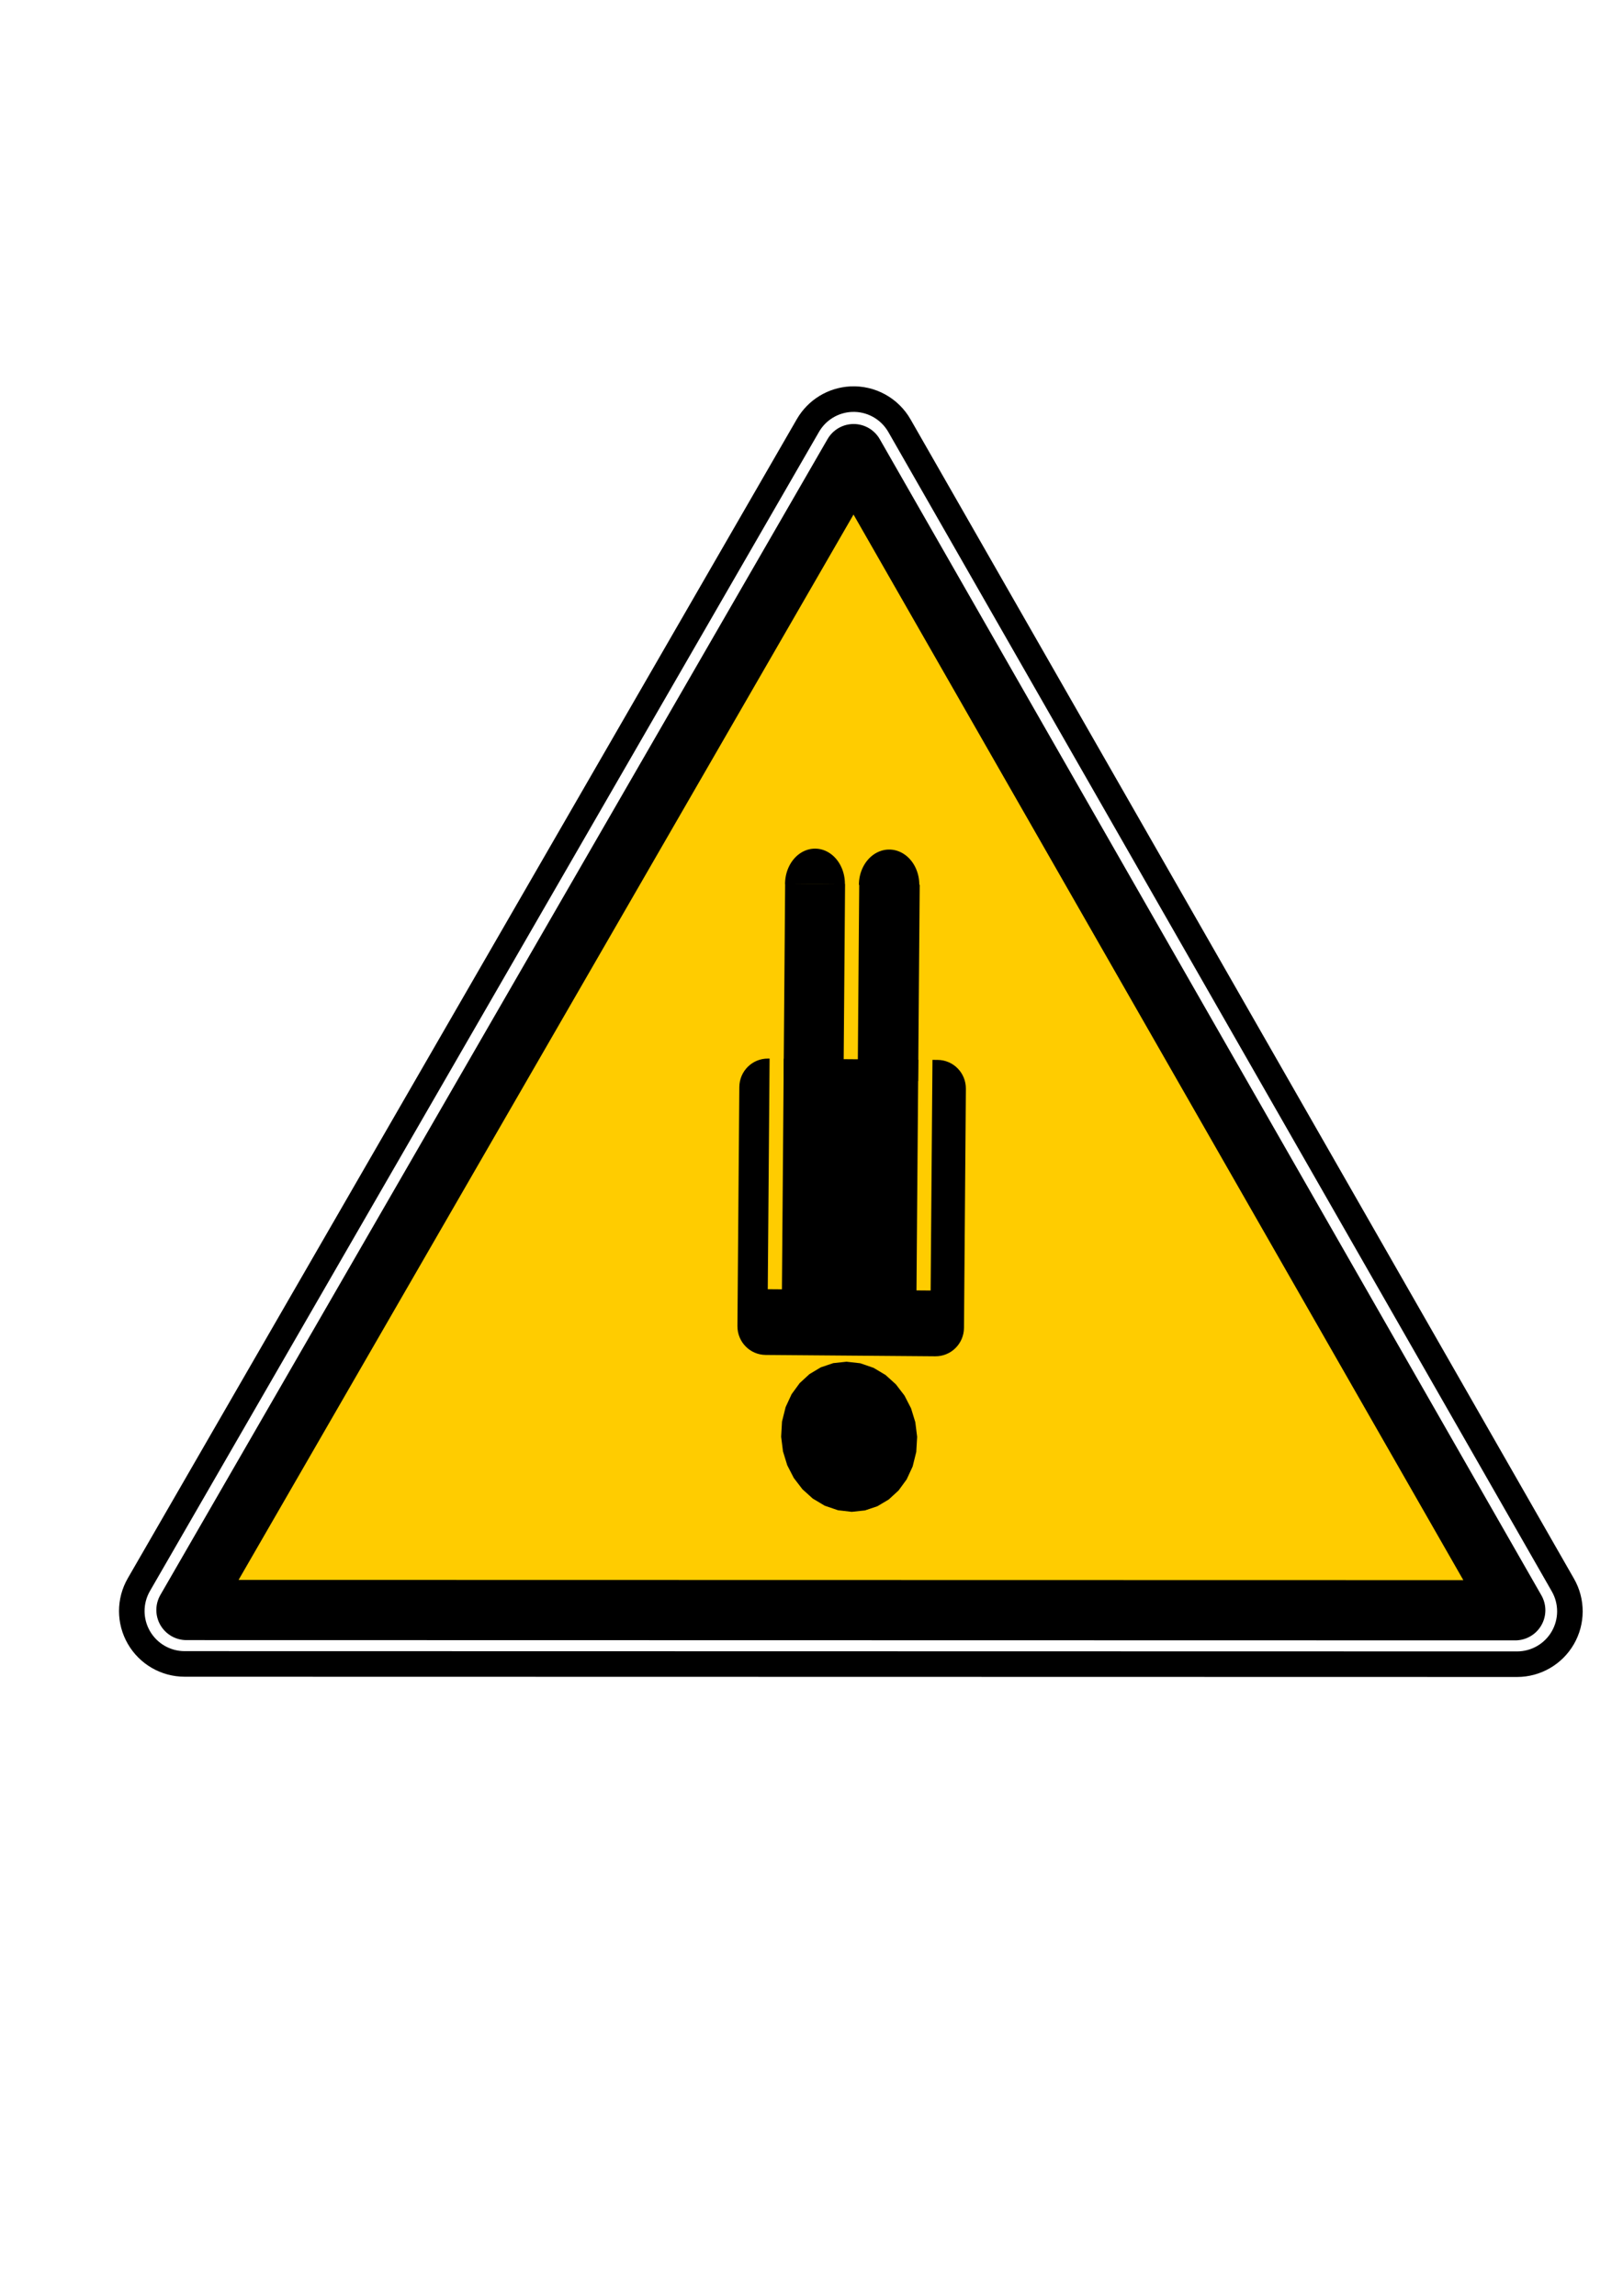 <?xml version="1.0"?><svg width="793.701" height="1122.52" xmlns="http://www.w3.org/2000/svg" xmlns:xlink="http://www.w3.org/1999/xlink">
 <title>caution men</title>
 <defs>
  <linearGradient y2="325.467" y1="209.002" x2="-140" x1="-140" id="svg_24" gradientUnits="userSpaceOnUse"/>
  <linearGradient y2="220.438" y1="308.438" x2="342.857" x1="342.857" id="svg_22" gradientUnits="userSpaceOnUse"/>
  <linearGradient y2="869.505" y1="949.505" x2="51.429" x1="51.429" id="svg_20" gradientUnits="userSpaceOnUse"/>
  <linearGradient y2="869.505" y1="949.505" x2="51.429" x1="51.429" id="svg_18" gradientUnits="userSpaceOnUse"/>
  <linearGradient y2="662.948" y1="488.005" x2="101.015" x1="101.015" id="svg_16" gradientUnits="userSpaceOnUse"/>
  <linearGradient y2="662.948" y1="488.005" x2="101.015" x1="101.015" id="svg_14" gradientUnits="userSpaceOnUse"/>
  <linearGradient y2="869.505" y1="949.505" x2="51.429" x1="51.429" id="svg_12" gradientUnits="userSpaceOnUse"/>
  <linearGradient y2="869.505" y1="949.505" x2="51.429" x1="51.429" id="svg_10" gradientUnits="userSpaceOnUse" gradientTransform="matrix(-0.552, 0, 0, 0.835, 508.646, -107.031)"/>
  <linearGradient y2="869.505" y1="996.381" x2="51.429" x1="33.265" id="svg_8" gradientUnits="userSpaceOnUse"/>
  <linearGradient y2="869.505" y1="996.381" x2="51.429" x1="33.265" id="svg_6" gradientUnits="userSpaceOnUse"/>
  <symbol width="744.094" id="svg_63" height="1052.362">

   <g id="svg_2">
    <g transform="translate(42.426, -50.508)" id="svg_4">
     <path fill="#000000" fill-rule="evenodd" stroke-width="6.25" stroke-miterlimit="4" stroke-dashoffset="0" id="svg_29" d="m226.641,277.384c-21.863,0 -39.45,17.588 -39.45,39.45l0,328.176c0,21.863 17.588,39.45 39.45,39.45l7.153,0l0,-316.796l19.617,0l0,316.796l186.414,0l0,-316.796l19.617,0l0,316.796l2.168,0c21.863,0 39.45,-17.588 39.45,-39.45l0,-328.176c0,-21.863 -17.588,-39.45 -39.45,-39.45l-234.969,0z"/>
     <path fill="#000000" fill-rule="evenodd" stroke-width="6.25" stroke-miterlimit="4" stroke-dashoffset="0" id="svg_28" d="m253.41,655.09l0,269.759l83.778,0l0,-265.315l19.617,0l0,265.315l83.019,0l0,-269.759l-186.414,0z"/>
     <polygon fill="#000000" transform="matrix(0.031, 0.011, -0.009, 0.038, 142.098, -234.325)" points="9140,10547 8547,10557 7983,10466 7463,10281 6998,10013 6600,9670 6285,9260 6063,8795 5948,8282 5951,7755 6068,7253 6290,6786 6604,6366 7002,6004 7471,5713 8002,5504 8584,5389 9176,5378 9740,5469 10260,5654 10726,5922 11123,6265 11438,6675 11660,7140 11776,7654 11772,8180 11655,8682 11433,9149 11119,9569 10721,9931 10252,10222 9721,10431 9140,10547" id="svg_27"/>
     <path fill="#000000" fill-rule="evenodd" stroke-width="6.25" stroke-miterlimit="4" stroke-dashoffset="0" transform="matrix(3.034, 0, 0, 3.468, -2930.82, -819.23)" id="svg_26" d="m1077.277,502.658a13.789,13.965 0 1 1 -27.577,0"/>
     <path fill="#000000" fill-rule="evenodd" stroke-width="6.25" stroke-miterlimit="4" stroke-dashoffset="0" transform="matrix(3.006, 0, 0, 3.468, -2798.35, -818.783)" id="svg_25" d="m1077.277,502.658a13.789,13.965 0 1 1 -27.577,0"/>
     <path fill="url(#svg_24)" fill-rule="nonzero" stroke-width="0.314" stroke-linecap="square" stroke-miterlimit="4" stroke-dashoffset="0" transform="matrix(1, 0, 0, 1.07, 487.143, -193.992)" id="svg_23" d="m-51.429,375.934a88.571,133.571 0 1 1 -177.143,0a88.571,133.571 0 1 1 177.143,0z"/>
     <path fill="url(#svg_22)" fill-rule="nonzero" stroke-width="0.314" stroke-linecap="square" stroke-miterlimit="4" stroke-dashoffset="0" transform="matrix(0.933, 0, 0, 1.104, 30, -27.407)" id="svg_21" d="m428.571,208.791a85.714,55 0 1 1 -171.429,0a85.714,55 0 1 1 171.429,0z"/>
     <path fill="url(#svg_20)" fill-rule="nonzero" stroke-width="0.314" stroke-linecap="square" stroke-miterlimit="4" stroke-dashoffset="0" transform="matrix(0.871, 0, 0, 1, 251.636, 37.857)" id="svg_19" d="m95.714,877.362a44.286,55 0 1 1 -88.571,0a44.286,55 0 1 1 88.571,0z"/>
     <path fill="url(#svg_18)" fill-rule="nonzero" stroke-width="0.314" stroke-linecap="square" stroke-miterlimit="4" stroke-dashoffset="0" transform="matrix(0.871, 0, 0, 1, 353.779, 37.857)" id="svg_17" d="m95.714,877.362a44.286,55 0 1 1 -88.571,0a44.286,55 0 1 1 88.571,0z"/>
     <path fill="url(#svg_16)" fill-rule="nonzero" stroke-width="0.314" stroke-linecap="square" stroke-miterlimit="4" stroke-dashoffset="0" transform="matrix(0, -3.64, 0.425, 0, 13.112, 915.486)" id="svg_15" d="m151.523,578.601a50.508,168.695 0 1 1 -101.015,0l50.507,0l50.508,0z"/>
     <path fill="url(#svg_14)" fill-rule="nonzero" stroke-width="0.314" stroke-linecap="square" stroke-miterlimit="4" stroke-dashoffset="0" transform="matrix(0, -3.64, -0.425, 0, 679.851, 915.486)" id="svg_13" d="m151.523,578.601a50.508,168.695 0 1 1 -101.015,0l50.507,0l50.508,0z"/>
     <path fill="url(#svg_12)" fill-rule="nonzero" stroke-width="0.314" stroke-linecap="square" stroke-miterlimit="4" stroke-dashoffset="0" transform="matrix(0.552, 0, 0, 0.835, 183.206, -105.01)" id="svg_11" d="m86.558,928.19c0,30.36 -72.09,1.315 -72.09,-29.045c0,-30.36 12.515,-76.784 36.961,-76.784c24.446,0 35.13,75.468 35.13,105.828z"/>
     <path fill="url(#svg_10)" fill-rule="nonzero" stroke-width="0.314" stroke-linecap="square" stroke-miterlimit="4" stroke-dashoffset="0" id="svg_9" d="m460.898,667.732c0,25.342 39.767,1.098 39.767,-24.244c0,-25.342 -6.904,-64.091 -20.389,-64.091c-13.485,0 -19.379,62.993 -19.379,88.335z"/>
     <path fill="url(#svg_8)" fill-rule="nonzero" stroke-width="0.314" stroke-linecap="square" stroke-miterlimit="4" stroke-dashoffset="0" transform="matrix(-0.62, 0.505, -0.671, -0.365, 861.704, 607.048)" id="svg_7" d="m95.714,877.362a44.286,55 0 1 1 -88.571,0a44.286,55 0 1 1 88.571,0z"/>
     <path fill="url(#svg_6)" fill-rule="nonzero" stroke-width="0.314" stroke-linecap="square" stroke-miterlimit="4" stroke-dashoffset="0" transform="matrix(0.62, 0.505, 0.671, -0.365, -177.934, 605.027)" id="svg_5" d="m95.714,877.362a44.286,55 0 1 1 -88.571,0a44.286,55 0 1 1 88.571,0z"/>
    </g>
    <rect y="1117.012" x="-305.066" width="654.579" id="svg_3" height="329.31"/>Felipe Macielffmaciel@gmail.com</g>
  </symbol>
 </defs>
 <g>
  <title>Layer 1</title>
  <g id="layer1">
   <g id="g2119">
    <path fill="none" fill-rule="evenodd" stroke="#000000" stroke-width="12.5" stroke-linecap="round" stroke-miterlimit="4" id="path1825" d="m416.194,195.168c-8.766,0.431 -16.707,5.281 -21.098,12.881c-109.061,188.916 -218.123,377.833 -327.184,566.749c-4.618,7.994 -4.614,17.84 0,25.837c4.614,7.997 13.126,12.929 22.358,12.931c217.215,0.042 434.43,0.084 651.646,0.126c9.211,-0.005 17.714,-4.912 22.333,-12.881c4.62,-7.968 4.648,-17.791 0.076,-25.787c-108.154,-188.958 -216.308,-377.917 -324.462,-566.875c-4.825,-8.436 -13.962,-13.452 -23.669,-12.982z"/>
    <path fill="#ffcc00" fill-rule="evenodd" stroke="#000000" stroke-width="29.444" stroke-linecap="round" stroke-linejoin="round" stroke-miterlimit="4" id="path1937" d="m417.454,222.039c-108.757,188.388 -217.52,376.773 -326.277,565.161c216.61,0.042 433.221,0.084 649.831,0.126c-107.854,-188.435 -215.699,-376.851 -323.554,-565.287z"/>
   </g>
  </g>
  <g transform="matrix(0.926, 0, 0, 0.926, 31.33, 35.735)" id="g1196"/>
  <use fill="#007fff" x="514.688" y="649.688" transform="rotate(-179.546, 511.458, 485.295) matrix(0.353, -4.12045e-11, 2.19941e-12, 0.356, 287.452, -5.037)" xlink:href="#svg_63" id="svg_64"/>
 </g>
</svg>